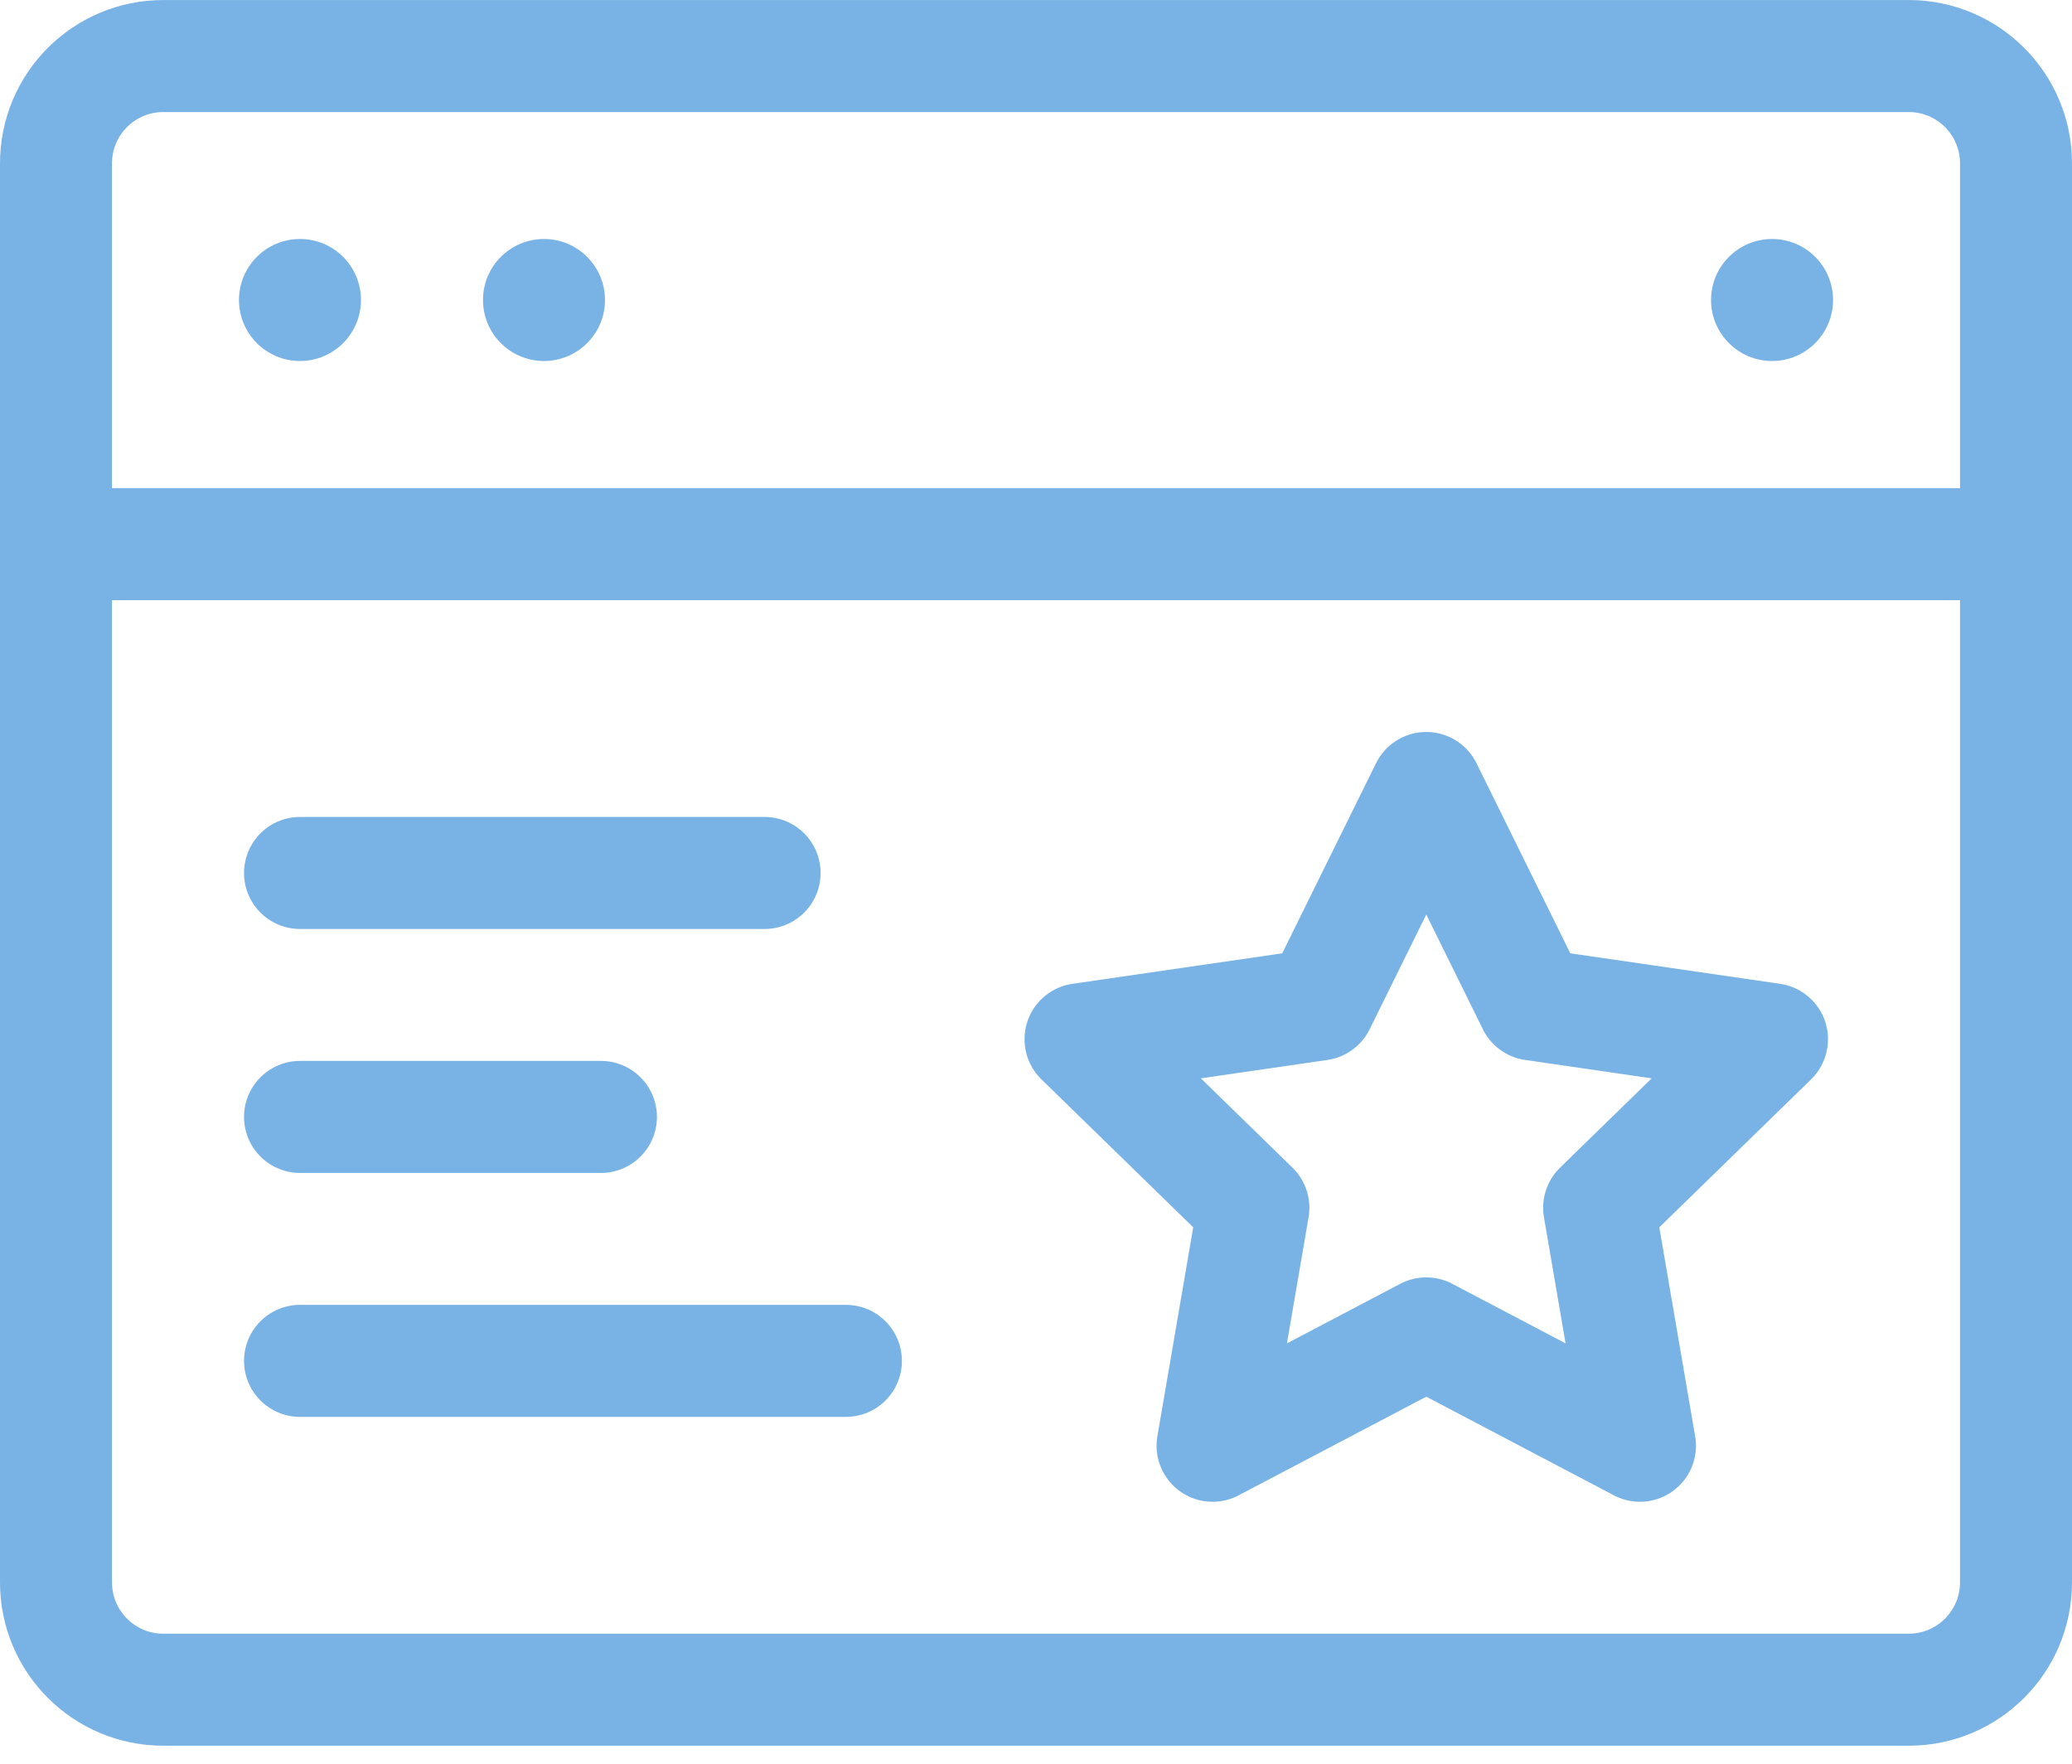 <svg width="74" height="63" viewBox="0 0 74 63" fill="none" xmlns="http://www.w3.org/2000/svg">
<path d="M68.168 60.336H5.832C3.716 60.336 2 58.62 2 56.504V5.833C2 3.717 3.716 2.001 5.832 2.001H68.168C70.284 2.001 72 3.717 72 5.833V56.504C72 58.62 70.284 60.336 68.168 60.336Z" stroke="#79B3E5" stroke-width="4" stroke-miterlimit="10" stroke-linecap="round" stroke-linejoin="round"/>
<path d="M12.892 10.712C12.892 11.915 11.917 12.891 10.714 12.891C9.511 12.891 8.535 11.915 8.535 10.712C8.535 9.509 9.511 8.534 10.714 8.534C11.917 8.534 12.892 9.509 12.892 10.712Z" fill="#79B3E5"/>
<path d="M21.607 10.712C21.607 11.915 20.631 12.891 19.428 12.891C18.225 12.891 17.25 11.915 17.25 10.712C17.25 9.509 18.225 8.534 19.428 8.534C20.631 8.534 21.607 9.509 21.607 10.712Z" fill="#79B3E5"/>
<path d="M65.466 10.712C65.466 11.915 64.491 12.891 63.288 12.891C62.085 12.891 61.109 11.915 61.109 10.712C61.109 9.509 62.085 8.534 63.288 8.534C64.491 8.534 65.466 9.509 65.466 10.712Z" fill="#79B3E5"/>
<path d="M2 19.43H72" stroke="#79B3E5" stroke-width="4" stroke-miterlimit="10" stroke-linecap="round" stroke-linejoin="round"/>
<path d="M50.938 28.137L54.754 35.869L63.286 37.109L57.112 43.127L58.57 51.625L50.938 47.613L43.306 51.625L44.764 43.127L38.59 37.109L47.122 35.869L50.938 28.137Z" stroke="#79B3E5" stroke-width="4" stroke-miterlimit="10" stroke-linecap="round" stroke-linejoin="round"/>
<path d="M10.715 31.172H27.307" stroke="#79B3E5" stroke-width="4" stroke-miterlimit="10" stroke-linecap="round" stroke-linejoin="round"/>
<path d="M10.715 39.883H21.462" stroke="#79B3E5" stroke-width="4" stroke-miterlimit="10" stroke-linecap="round" stroke-linejoin="round"/>
<path d="M10.715 48.594H30.211" stroke="#79B3E5" stroke-width="4" stroke-miterlimit="10" stroke-linecap="round" stroke-linejoin="round"/>
</svg>
